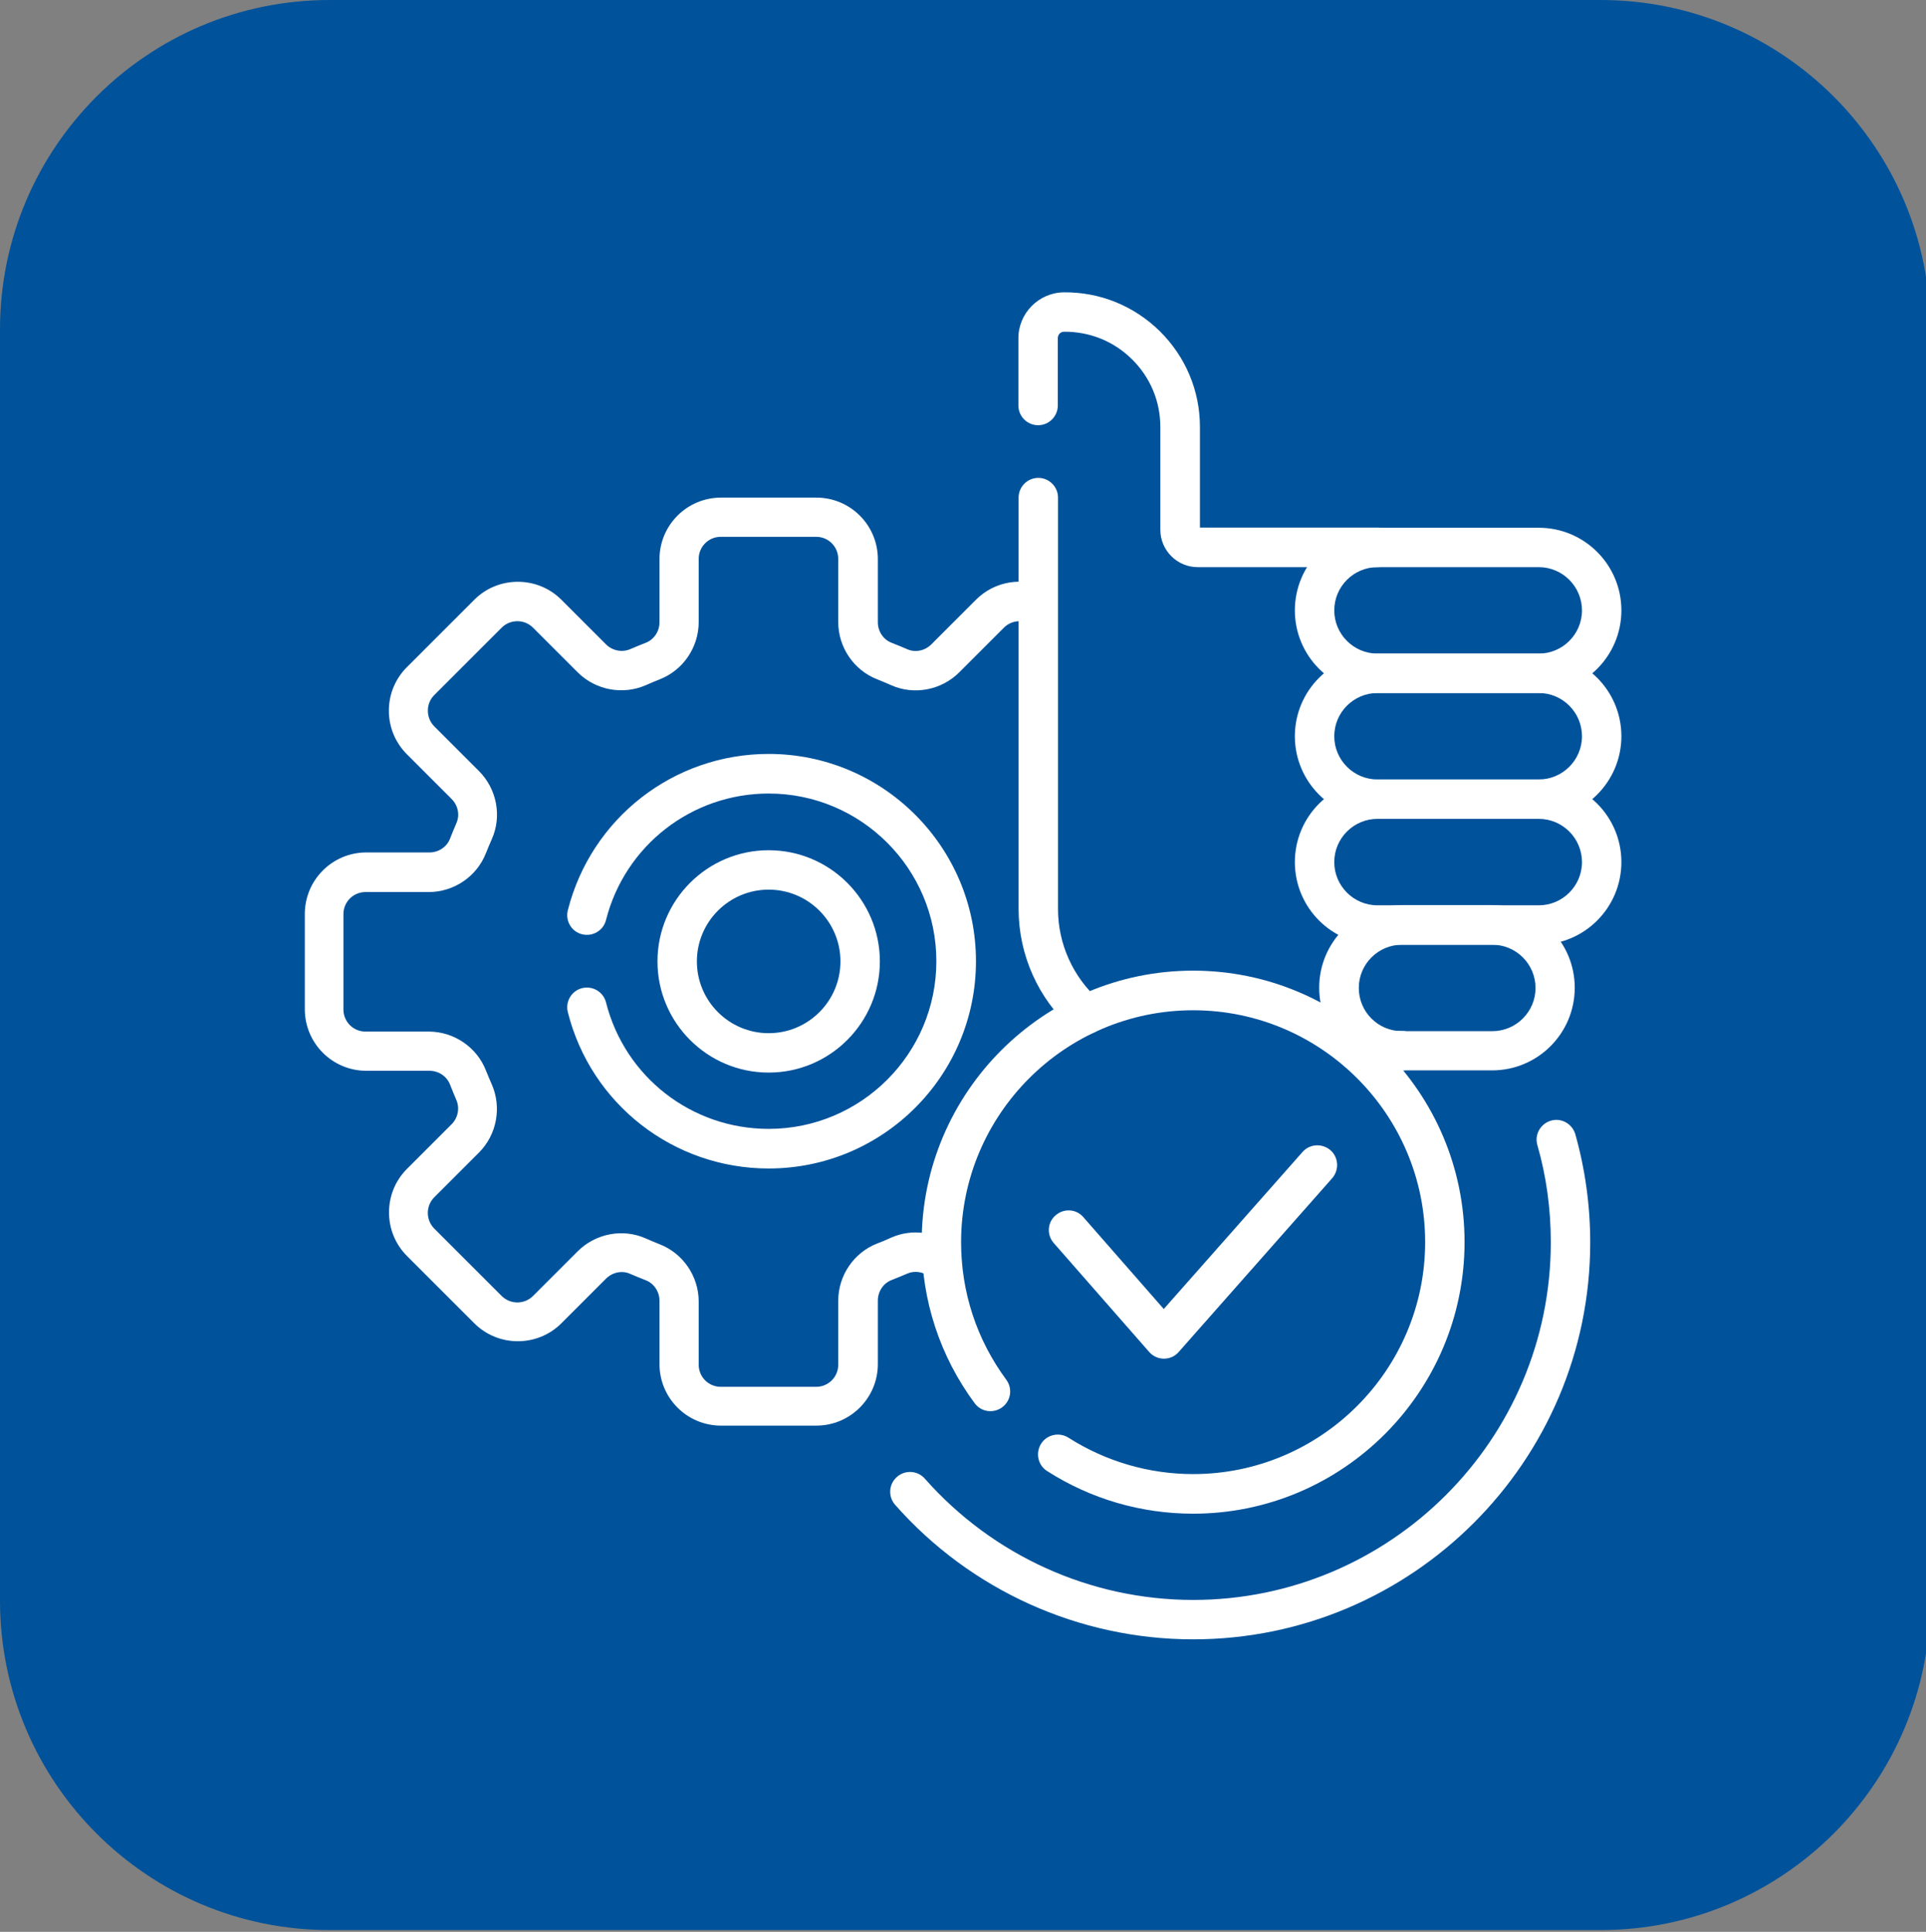 <svg xmlns="http://www.w3.org/2000/svg" xmlns:xlink="http://www.w3.org/1999/xlink" id="Layer_1" x="0px" y="0px" viewBox="0 0 95.79 96.09" style="enable-background:new 0 0 95.79 96.09;" xml:space="preserve"><rect x="0" y="0" width="95.79" height="96.09" fill="#808080" stroke="none"/><style type="text/css">	.st0{fill:#00529B;}	.st1{display:none;}	.st2{display:inline;fill:#FFFFFF;}	.st3{display:inline;}	.st4{fill:#FFFFFF;}	.st5{clip-path:url(#SVGID_2_);}</style><path class="st0" d="M79.61,96H16.39C7.34,96,0,88.66,0,79.61V16.39C0,7.34,7.34,0,16.39,0h63.22C88.66,0,96,7.34,96,16.39v63.22 C96,88.66,88.66,96,79.61,96z"></path><g class="st1">	<path class="st2" d="M17.76,26.81c0.33-1.35,2.01-1.83,3-0.84l6.58,6.59h5.06V27.5l-6.57-6.57c-0.98-0.98-0.51-2.67,0.84-3  c3.11-0.76,8.15-0.65,12.05,3.25c3.41,3.41,4.51,8.51,2.9,13.02l20.12,20.12c4.51-1.6,9.6-0.51,13.02,2.9  c3.8,3.8,4.02,8.9,3.27,12.06c-0.33,1.35-2.01,1.83-3,0.84l-6.58-6.59h-5.06v5.06l6.57,6.57c0.99,0.99,0.51,2.67-0.84,3  c-3.11,0.76-8.15,0.65-12.05-3.25c-3.41-3.41-4.51-8.51-2.9-13.02L34.04,41.78c-4.51,1.6-9.6,0.51-13.02-2.9  C17.22,35.07,17,29.97,17.76,26.81L17.76,26.81z"></path>	<g class="st3">		<path class="st4" d="M47.89,60.68L32.64,75.93c-3.05,3.05-7.78,3.43-11.25,1.14l13.77-13.77c0.7-0.7,0.7-1.83,0-2.53   c-0.7-0.7-1.83-0.7-2.53,0L18.87,74.54c-2.29-3.47-1.92-8.2,1.14-11.25l15.25-15.25L47.89,60.68z"></path>		<path class="st4" d="M78.21,22.66l-5.06,10.11c-0.26,0.53-0.76,0.89-1.35,0.97l-8.26,1.18l-8.07,8.07l-2.53-2.53l8.07-8.07   l1.18-8.26c0.08-0.58,0.45-1.08,0.97-1.35l10.11-5.06c0.69-0.34,1.52-0.21,2.06,0.33l2.53,2.53   C78.41,21.14,78.55,21.97,78.21,22.66L78.21,22.66z"></path>	</g></g><g id="g3681" transform="matrix(1.333,0,0,-1.333,0,682.667)" class="st1">	<g id="g3683" class="st3">		<g>			<defs>				<rect id="SVGID_1_" x="1.65" y="441.7" width="68.54" height="68.54"></rect>			</defs>			<clipPath id="SVGID_2_">				<use xlink:href="#SVGID_1_" style="overflow:visible;"></use>			</clipPath>			<g id="g3685" class="st5">				<g id="g3691" transform="translate(504.5,104.769)">					<g id="path3693">						<path class="st4" d="M-446.24,349.01h-44.68c-1.85,0-3.36,1.51-3.36,3.36v28.52c0,0.42,0.34,0.75,0.75,0.75h29.58       c0.42,0,0.75-0.34,0.75-0.75c0-0.42-0.34-0.75-0.75-0.75h-28.83v-27.76c0-1.02,0.83-1.86,1.86-1.86h44.68       c1.02,0,1.86,0.83,1.86,1.86v3.64c0,0.42,0.34,0.75,0.75,0.75s0.75-0.34,0.75-0.75v-3.64       C-442.88,350.52-444.38,349.01-446.24,349.01z"></path>					</g>				</g>				<g id="g3695" transform="translate(407.85,352.5)">					<g id="path3697">						<path class="st4" d="M-346.98,111.21c-0.42,0-0.75,0.34-0.75,0.75v20.44h-8.95c-0.42,0-0.75,0.34-0.75,0.75       c0,0.42,0.34,0.75,0.75,0.75h9.7c0.42,0,0.75-0.34,0.75-0.75v-21.2C-346.23,111.54-346.56,111.21-346.98,111.21z"></path>					</g>				</g>				<g id="g3699" transform="translate(387.4,432.5)">					<g id="path3701">						<path class="st4" d="M-326.53,52.4h-9.7c-0.42,0-0.75,0.34-0.75,0.75c0,0.42,0.34,0.75,0.75,0.75h8.95v4.67       c0,1.02-0.83,1.86-1.86,1.86h-9.15c-0.42,0-0.75,0.34-0.75,0.75c0,0.42,0.34,0.75,0.75,0.75h9.15c1.85,0,3.36-1.51,3.36-3.36       v-5.42C-325.78,52.74-326.11,52.4-326.53,52.4z"></path>					</g>				</g>				<g id="g3703" transform="translate(302.15,352.5)">					<g id="path3705">						<g>							<path class="st4" d="M-261.6,132.4h-29.58c-0.42,0-0.75,0.34-0.75,0.75v5.42c0,1.85,1.51,3.36,3.36,3.36h29.03        c0.42,0,0.75-0.34,0.75-0.75c0-0.42-0.34-0.75-0.75-0.75h-29.03c-1.02,0-1.86-0.83-1.86-1.86v-4.67h28.83        c0.42,0,0.75-0.34,0.75-0.75C-260.84,132.74-261.18,132.4-261.6,132.4z"></path>						</g>					</g>				</g>				<g id="g3707" transform="translate(90.231,392.828)">					<g id="path3709">						<path class="st4" d="M-72.56,94.52c-1.3,0-2.36,1.06-2.36,2.36c0,1.3,1.06,2.36,2.36,2.36c1.3,0,2.36-1.06,2.36-2.36       C-70.2,95.58-71.26,94.52-72.56,94.52z M-72.56,97.73c-0.47,0-0.85-0.38-0.85-0.85c0-0.47,0.38-0.85,0.85-0.85       c0.47,0,0.85,0.38,0.85,0.85C-71.71,97.35-72.09,97.73-72.56,97.73z"></path>					</g>				</g>				<g id="g3711" transform="translate(148.898,392.828)">					<g id="path3713">						<path class="st4" d="M-125.34,94.52c-1.3,0-2.36,1.06-2.36,2.36c0,1.3,1.06,2.36,2.36,2.36c1.3,0,2.36-1.06,2.36-2.36       C-122.98,95.58-124.04,94.52-125.34,94.52z M-125.34,97.73c-0.47,0-0.85-0.38-0.85-0.85c0-0.47,0.38-0.85,0.85-0.85       c0.47,0,0.85,0.38,0.85,0.85C-124.48,97.35-124.87,97.73-125.34,97.73z"></path>					</g>				</g>				<g id="g3715" transform="translate(207.565,392.828)">					<g id="path3717">						<path class="st4" d="M-178.11,94.52c-1.3,0-2.36,1.06-2.36,2.36c0,1.3,1.06,2.36,2.36,2.36c1.3,0,2.36-1.06,2.36-2.36       C-175.75,95.58-176.81,94.52-178.11,94.52z M-178.11,97.73c-0.47,0-0.85-0.38-0.85-0.85c0-0.47,0.38-0.85,0.85-0.85       c0.47,0,0.85,0.38,0.85,0.85C-177.26,97.35-177.64,97.73-178.11,97.73z"></path>					</g>				</g>				<g id="g3719" transform="translate(122.231,293.385)">					<g id="path3721">						<path class="st4" d="M-93.5,169.82h-5.3c-0.24,0-0.47,0.1-0.62,0.3c-0.14,0.19-0.18,0.43-0.11,0.66       c0.04,0.16,0.38,2.08-2.94,4.2c-4.21,2.69-4.87,6.76-4.97,10.38c-0.01,0.46,0.16,0.89,0.48,1.22       c0.32,0.33,0.75,0.51,1.21,0.51h2.45c0.42,0,0.75-0.34,0.75-0.75s-0.34-0.75-0.75-0.75h-2.45c-0.06,0-0.11-0.03-0.13-0.05       c-0.02-0.02-0.05-0.07-0.05-0.13c0.09-3.39,0.67-6.85,4.27-9.15c2.93-1.87,3.56-3.8,3.64-4.92h3.72       c0.08,1.12,0.71,3.05,3.64,4.92c3.6,2.3,4.18,5.76,4.27,9.15c0,0.06-0.03,0.1-0.05,0.13c-0.02,0.03-0.07,0.05-0.13,0.05       h-13.19c-0.42,0-0.75,0.34-0.75,0.75s0.34,0.75,0.75,0.75h13.19c0.46,0,0.89-0.18,1.21-0.51c0.32-0.33,0.49-0.76,0.48-1.22       c-0.09-3.63-0.76-7.7-4.97-10.38c-3.32-2.11-2.97-4.04-2.94-4.2c0.07-0.23,0.03-0.46-0.11-0.66       C-93.02,169.93-93.25,169.82-93.5,169.82z"></path>					</g>				</g>				<g id="g3723" transform="translate(214.2,100.425)">					<g id="path3725">						<path class="st4" d="M-182.48,359.17h-11.28c-0.85,0-1.54,0.69-1.54,1.54v0.24c0,1.84,1.5,3.34,3.34,3.34h7.68       c1.84,0,3.34-1.5,3.34-3.34v-0.24C-180.94,359.86-181.63,359.17-182.48,359.17z M-191.96,362.78c-1.01,0-1.83-0.82-1.83-1.83       v-0.24c0-0.02,0.01-0.03,0.03-0.03h11.28c0.02,0,0.03,0.01,0.03,0.03v0.24c0,1.01-0.82,1.83-1.83,1.83H-191.96z"></path>					</g>				</g>				<g id="g3727" transform="translate(370.121,460.107)">					<g id="path3729">						<path class="st4" d="M-320.53,21.68c-0.39,0-0.78,0.09-1.14,0.28l-2.15,1.13c-0.27,0.14-0.6,0.14-0.88,0l-2.15-1.13       c-0.83-0.44-1.82-0.36-2.58,0.19c-0.76,0.55-1.13,1.47-0.97,2.39l0.41,2.4c0.05,0.3-0.05,0.61-0.27,0.83l-1.74,1.7       c-0.67,0.65-0.91,1.61-0.62,2.51c0.29,0.89,1.05,1.53,1.98,1.66l2.41,0.35c0.31,0.04,0.57,0.24,0.71,0.51l1.08,2.18       c0.42,0.84,1.26,1.36,2.19,1.36c0.94,0,1.78-0.52,2.19-1.36v0l1.08-2.18c0.14-0.28,0.4-0.47,0.71-0.51l2.41-0.35       c0.93-0.13,1.69-0.77,1.97-1.66c0.29-0.89,0.05-1.85-0.62-2.51l-1.74-1.7c-0.22-0.22-0.32-0.53-0.27-0.83l0.41-2.4       c0.16-0.92-0.21-1.84-0.97-2.39C-319.52,21.84-320.02,21.68-320.53,21.68z M-324.26,24.71c0.39,0,0.78-0.09,1.14-0.28       l2.15-1.13c0.32-0.17,0.69-0.14,0.99,0.07c0.3,0.21,0.43,0.56,0.37,0.92l-0.41,2.4c-0.14,0.79,0.13,1.6,0.7,2.16l1.74,1.7       c0.26,0.25,0.35,0.61,0.24,0.96c-0.11,0.35-0.4,0.59-0.76,0.64l-2.41,0.35c-0.8,0.12-1.49,0.62-1.84,1.34l-1.08,2.18v0       c-0.16,0.33-0.48,0.52-0.84,0.52s-0.68-0.2-0.84-0.52l-1.08-2.18c-0.36-0.72-1.04-1.22-1.84-1.34l-2.41-0.35       c-0.36-0.05-0.65-0.29-0.76-0.64c-0.11-0.35-0.02-0.71,0.24-0.96l1.74-1.7c0.58-0.56,0.84-1.37,0.7-2.16l-0.41-2.4       c-0.06-0.36,0.08-0.7,0.37-0.92c0.3-0.22,0.67-0.24,0.99-0.07l2.15,1.13C-325.04,24.62-324.65,24.71-324.26,24.71z"></path>					</g>				</g>				<g id="g3731" transform="translate(321.642,243.059)">					<g id="path3733">						<path class="st4" d="M-274.14,230.86h-4.99c-0.42,0-0.75,0.34-0.75,0.75s0.34,0.75,0.75,0.75h4.99c0.42,0,0.75-0.34,0.75-0.75       S-273.72,230.86-274.14,230.86z"></path>					</g>				</g>				<g id="g3735" transform="translate(321.642,205.059)">					<g id="path3737">						<path class="st4" d="M-268.49,265.04h-10.64c-0.42,0-0.75,0.34-0.75,0.75s0.34,0.75,0.75,0.75h10.64       c0.42,0,0.75-0.34,0.75-0.75S-268.07,265.04-268.49,265.04z"></path>					</g>				</g>				<g id="g3739" transform="translate(321.642,167.059)">					<g id="path3741">						<path class="st4" d="M-268.49,299.23h-10.64c-0.42,0-0.75,0.34-0.75,0.75s0.34,0.75,0.75,0.75h10.64       c0.42,0,0.75-0.34,0.75-0.75S-268.07,299.23-268.49,299.23z"></path>					</g>				</g>				<g id="g3743" transform="translate(321.642,129.059)">					<g id="path3745">						<path class="st4" d="M-268.49,333.41h-10.64c-0.42,0-0.75,0.34-0.75,0.75s0.34,0.75,0.75,0.75h10.64       c0.42,0,0.75-0.34,0.75-0.75S-268.07,333.41-268.49,333.41z"></path>					</g>				</g>			</g>		</g>	</g></g><g class="st1">	<g id="Page-1_72_" class="st3">		<g id="_x30_73---AC-Cleaning">			<path id="Shape_482_" class="st4" d="M14.83,40.96c0,3.26,2.64,5.9,5.9,5.9h3.54V44.5c0-2.61,2.11-4.72,4.72-4.72h25.98    c2.61,0,4.72,2.11,4.72,4.72v2.36h2.73l6.72-12.96V16.16c0-0.65-0.53-1.18-1.18-1.18h-2.36v9.45c0,2.61-2.11,4.72-4.72,4.72H23.1    c-2.61,0-4.72-2.11-4.72-4.72v-9.45h-2.36c-0.65,0-1.18,0.53-1.18,1.18L14.83,40.96z M38.45,35.06h7.08    c0.65,0,1.18,0.53,1.18,1.18c0,0.65-0.53,1.18-1.18,1.18h-7.08c-0.65,0-1.18-0.53-1.18-1.18S37.8,35.06,38.45,35.06z"></path>			<path id="Shape_481_" class="st4" d="M20.74,24.43c0,1.3,1.06,2.36,2.36,2.36h37.78c1.3,0,2.36-1.06,2.36-2.36v-9.45H20.74V24.43    z M24.28,17.34H59.7c0.65,0,1.18,0.53,1.18,1.18s-0.53,1.18-1.18,1.18H24.28c-0.65,0-1.18-0.53-1.18-1.18    C23.1,17.87,23.63,17.34,24.28,17.34z M24.28,22.07H59.7c0.65,0,1.18,0.53,1.18,1.18c0,0.65-0.53,1.18-1.18,1.18H24.28    c-0.65,0-1.18-0.53-1.18-1.18S23.63,22.07,24.28,22.07z"></path>			<path id="Shape_480_" class="st4" d="M78.4,31.43c-2.32-1.2-5.17-0.3-6.37,2.02l-7.8,15.05v0.01l-1.98,3.81l4.19,2.17l4.19,2.17    l9.77-18.87c0.58-1.11,0.69-2.41,0.31-3.6C80.35,33,79.52,32.01,78.4,31.43z M77.28,36.17l-1.63,3.14    c-0.31,0.57-1.01,0.78-1.58,0.49c-0.57-0.3-0.8-1-0.52-1.57l1.63-3.15c0.3-0.58,1.01-0.81,1.59-0.51    C77.35,34.88,77.58,35.59,77.28,36.17z"></path>			<path id="Shape_479_" class="st4" d="M53.52,71.73l2.1,1.09l2.17-4.19c0.19-0.39,0.57-0.64,1-0.66s0.84,0.19,1.06,0.55    c0.23,0.36,0.24,0.82,0.03,1.2l-2.17,4.19l2.1,1.09l1.09-2.1c0.19-0.39,0.57-0.64,1-0.66s0.84,0.19,1.06,0.55    c0.23,0.36,0.24,0.82,0.03,1.2l-1.09,2.1l2.1,1.09l2.17-4.19c0.19-0.37,0.57-0.62,0.99-0.64c0.42-0.02,0.82,0.19,1.05,0.54    c0.23,0.36,0.25,0.8,0.05,1.18l-2.17,4.19l2.1,1.09l1.09-2.1c0.3-0.58,1.01-0.81,1.59-0.51s0.81,1.01,0.51,1.59l-1.09,2.1    l1.05,0.54c0.28,0.14,0.6,0.17,0.9,0.08c0.3-0.09,0.55-0.3,0.69-0.58l4.35-8.38l-22.2-11.51l-9.25-4.79l-4.35,8.38    c-0.3,0.58-0.07,1.29,0.5,1.59l1.05,0.54l1.09-2.1c0.19-0.39,0.57-0.65,1-0.67c0.43-0.02,0.84,0.19,1.07,0.55    c0.23,0.37,0.24,0.83,0.03,1.2l-1.09,2.1l2.1,1.09l2.17-4.19c0.19-0.37,0.57-0.62,0.99-0.64c0.42-0.02,0.82,0.19,1.05,0.54    c0.23,0.36,0.25,0.8,0.05,1.18l-2.17,4.19l2.1,1.09l1.09-2.1c0.19-0.39,0.57-0.64,1-0.66s0.84,0.19,1.06,0.55    c0.23,0.36,0.24,0.82,0.03,1.2L53.52,71.73z"></path>			<path id="Shape_478_" class="st4" d="M54.98,42.14H29c-1.3,0-2.36,1.06-2.36,2.36v2.36h22.53c0.61-0.1,1.23-0.1,1.84,0h6.33V44.5    C57.34,43.2,56.28,42.14,54.98,42.14z"></path>			<path id="Shape_477_" class="st4" d="M49.04,49.3c-0.9,0.28-1.64,0.91-2.07,1.75l-1.09,2.1l33.55,17.39l1.09-2.1    c0.9-1.74,0.22-3.87-1.51-4.78l-13.62-7.06l-5.24-2.72l-8.38-4.35C50.91,49.09,49.93,49.01,49.04,49.3L49.04,49.3z"></path>		</g>	</g></g><g id="_42-Certificate" class="st1">	<path class="st2" d="M76,32.24l-12.3-12.3c-0.39-0.38-0.91-0.6-1.46-0.59h-24.6c-3.4,0-6.15,2.75-6.15,6.15v4.1  c0,1.13,0.92,2.05,2.05,2.05s2.05-0.92,2.05-2.05v-4.1c0-1.13,0.92-2.05,2.05-2.05h22.55v6.15c0,3.4,2.75,6.15,6.15,6.15h6.15  v34.85c0,1.13-0.92,2.05-2.05,2.05h-24.6c-1.13,0-2.05,0.92-2.05,2.05c0,1.13,0.92,2.05,2.05,2.05h24.6c3.4,0,6.15-2.75,6.15-6.15  v-36.9C76.6,33.15,76.39,32.62,76,32.24z M64.3,29.59v-3.26l5.31,5.31h-3.26C65.21,31.64,64.3,30.72,64.3,29.59z"></path>	<path class="st2" d="M43.79,48.04c0.01-6.79-5.48-12.31-12.28-12.33S19.21,41.2,19.19,47.99c-0.01,3.51,1.48,6.85,4.1,9.19V74.7  c0,0.83,0.51,1.57,1.27,1.89c0.76,0.32,1.65,0.15,2.23-0.43l4.69-4.72l4.69,4.72c0.39,0.38,0.91,0.6,1.46,0.59  c0.27,0.01,0.54-0.05,0.78-0.16c0.77-0.31,1.27-1.06,1.27-1.89V57.19C42.3,54.86,43.79,51.53,43.79,48.04L43.79,48.04z   M35.59,69.75l-2.64-2.67c-0.8-0.8-2.1-0.81-2.9-0.01c0,0-0.01,0.01-0.01,0.01l-2.64,2.67V59.63c2.65,0.96,5.55,0.96,8.2,0V69.75z   M31.49,56.24c-4.53,0-8.2-3.67-8.2-8.2s3.67-8.2,8.2-8.2s8.2,3.67,8.2,8.2S36.02,56.24,31.49,56.24z"></path>	<path class="st2" d="M54.04,31.64H43.79c-1.13,0-2.05,0.92-2.05,2.05s0.92,2.05,2.05,2.05h10.25c1.13,0,2.05-0.92,2.05-2.05  S55.18,31.64,54.04,31.64z"></path>	<path class="st2" d="M66.35,41.89h-16.4c-1.13,0-2.05,0.92-2.05,2.05c0,1.13,0.92,2.05,2.05,2.05h16.4c1.13,0,2.05-0.92,2.05-2.05  C68.4,42.81,67.48,41.89,66.35,41.89z"></path>	<path class="st2" d="M66.35,52.14h-16.4c-1.13,0-2.05,0.92-2.05,2.05s0.92,2.05,2.05,2.05h16.4c1.13,0,2.05-0.92,2.05-2.05  S67.48,52.14,66.35,52.14z"></path>	<path class="st2" d="M66.35,62.39h-20.5c-1.13,0-2.05,0.92-2.05,2.05c0,1.13,0.92,2.05,2.05,2.05h20.5c1.13,0,2.05-0.92,2.05-2.05  C68.4,63.31,67.48,62.39,66.35,62.39z"></path></g><g id="_26-Guranteed" class="st1">	<path class="st2" d="M72.1,26.03c-12.24,0-22.74-8.23-22.85-8.32c-0.8-0.63-1.93-0.63-2.73,0c-0.11,0.09-10.56,8.32-22.85,8.32  c-1.22,0-2.2,0.99-2.2,2.2v19.81c0,14.77,5.96,22.01,25.51,30.62c0.57,0.26,1.23,0.26,1.8,0c19.55-8.61,25.51-15.85,25.51-30.62  V28.23C74.31,27.02,73.32,26.03,72.1,26.03z M47.89,65.65c-9.72,0-17.61-7.88-17.61-17.61s7.88-17.61,17.61-17.61  S65.5,38.32,65.5,48.04S57.62,65.65,47.89,65.65z"></path>	<path class="st2" d="M52.93,42.08l-7.24,7.26l-2.84-2.86c-0.86-0.86-2.26-0.86-3.13,0c-0.86,0.86-0.86,2.26,0,3.13l0,0l4.4,4.4  c0.86,0.86,2.25,0.87,3.11,0.01c0,0,0.01-0.01,0.01-0.01l8.8-8.8c0.86-0.86,0.86-2.26,0-3.13S53.8,41.21,52.93,42.08L52.93,42.08z"></path></g><g id="Line" class="st1">	<path class="st2" d="M47.87,27.26c-11.47,0-20.79,9.33-20.79,20.79s9.33,20.79,20.79,20.79s20.79-9.33,20.79-20.79  S59.34,27.26,47.87,27.26z M47.87,65.88c-9.83,0-17.82-7.99-17.82-17.82s7.99-17.82,17.82-17.82s17.82,7.99,17.82,17.82  S57.7,65.88,47.87,65.88z"></path>	<path class="st2" d="M55.73,41.06L44.9,51.9L40.01,47c-0.58-0.58-1.52-0.58-2.1,0c-0.58,0.58-0.58,1.52,0,2.1l5.94,5.94  c0.29,0.29,0.67,0.44,1.05,0.44c0.38,0,0.76-0.15,1.05-0.44l11.88-11.88c0.58-0.58,0.58-1.52,0-2.1  C57.25,40.48,56.31,40.48,55.73,41.06L55.73,41.06z"></path>	<path class="st2" d="M77.38,43.22c-0.61-0.45-0.8-1.35-0.4-1.99c1.45-2.31,3.56-7.16-3.7-8.93c-0.74-0.18-1.29-0.95-1.13-1.69  c0.7-3.26-0.28-7.99-6.84-6.84c-0.75,0.13-1.54-0.38-1.69-1.13c-0.49-2.5-2.61-7.56-8.93-3.7c-0.65,0.4-1.69,0.18-1.99-0.4  c-0.98-1.85-5.28-6.13-9.67,0c-0.44,0.62-1.46,0.78-1.99,0.4c-2.88-2.06-7.53-2.58-8.93,3.7c-0.16,0.72-0.93,1.27-1.69,1.13  c-2.52-0.48-8.04-0.32-6.83,6.84c0.13,0.75-0.38,1.58-1.13,1.69c-2.93,0.44-7.45,2.79-3.7,8.93c0.4,0.65,0.28,1.65-0.4,1.99  c-2.6,1.31-5.58,5.99,0,9.67c0.63,0.42,0.79,1.32,0.4,1.97c-3.75,6.14,0.77,8.49,3.7,8.93c0.75,0.11,1.25,0.94,1.13,1.69  c-1.2,7.16,4.32,7.32,6.84,6.84c0.76-0.15,1.53,0.41,1.69,1.13c1.4,6.28,6.06,5.76,8.93,3.7c0.53-0.38,1.55-0.22,1.99,0.4  c4.39,6.13,8.69,1.86,9.67,0c0.31-0.58,1.34-0.79,1.99-0.4c6.32,3.86,8.44-1.2,8.93-3.7c0.15-0.75,0.94-1.26,1.69-1.13  c6.56,1.15,7.53-3.58,6.84-6.84c-0.16-0.74,0.39-1.51,1.13-1.69c7.26-1.78,5.15-6.63,3.7-8.93c-0.41-0.64-0.23-1.56,0.39-1.99  C79.32,51.52,83.51,47.76,77.38,43.22L77.38,43.22z M75.26,58.02c0.5,0.81,0.19,1.93-0.96,2.31c-2.11,0.7-5.99,1.27-4.95,7.41  c0.2,1.17-0.43,1.87-1.77,1.77c-2.04-0.16-6.23-0.98-7.41,4.95c-0.23,1.17-1.38,1.43-2.31,0.96c-4-2.02-5.6-2.28-8.74,1.74  c-0.6,0.77-1.85,0.74-2.5,0c-1.69-1.93-3.6-4.89-8.74-1.74c-0.89,0.55-1.91,0.12-2.31-0.96c-1.03-2.82-1.33-5.82-7.41-4.95  c-0.94,0.13-1.93-0.5-1.77-1.77c0.32-2.42,0.69-6.3-4.95-7.41c-0.87-0.17-1.55-1.33-0.96-2.31c2.25-3.68,1.94-5.99-1.77-8.76  c-0.42-0.31-1.1-1.65,0.03-2.46c3.62-2.59,3.99-5.06,1.74-8.74c-0.6-0.97,0.09-2.14,0.96-2.31c5.64-1.11,5.27-5,4.95-7.41  c-0.17-1.26,0.83-1.9,1.77-1.77c6.08,0.86,6.39-2.14,7.41-4.95c0.39-1.08,1.41-1.5,2.31-0.96c5.14,3.15,7.06,0.19,8.74-1.74  c0.64-0.74,1.9-0.77,2.5,0c3.15,4.02,4.75,3.76,8.74,1.74c0.93-0.47,2.07-0.21,2.31,0.96c1.18,5.93,5.37,5.11,7.41,4.95  c1.34-0.1,1.96,0.6,1.77,1.77c-1.04,6.15,2.85,6.72,4.95,7.41c1.15,0.38,1.46,1.5,0.96,2.31c-3.3,5.31,0.19,7.41,1.74,8.74  c0.61,0.52,0.95,1.75,0.14,2.38C75.28,50.48,71.96,52.72,75.26,58.02L75.26,58.02z"></path></g><g>	<g>		<path class="st4" d="M59.34,81.54c-5.67,0-11.07-2.44-14.82-6.69c-0.36-0.41-0.32-1.03,0.09-1.39c0.41-0.36,1.03-0.32,1.39,0.09   c3.38,3.83,8.24,6.03,13.34,6.03c9.81,0,17.79-7.98,17.79-17.79c0-1.65-0.22-3.28-0.67-4.84c-0.15-0.52,0.16-1.06,0.68-1.21   c0.52-0.15,1.06,0.16,1.21,0.68c0.49,1.74,0.74,3.55,0.74,5.38C79.09,72.68,70.23,81.54,59.34,81.54z"></path>	</g>	<g>		<g>			<path class="st4" d="M40.6,70.91h-4.74c-1.69,0-3.06-1.37-3.06-3.06V64.7c0-0.45-0.27-0.86-0.68-1.02    c-0.26-0.1-0.52-0.21-0.78-0.32c-0.4-0.18-0.88-0.08-1.2,0.24l-2.22,2.22c-1.19,1.19-3.14,1.19-4.33,0l-3.35-3.35    c-1.19-1.19-1.19-3.14,0-4.33l2.22-2.22c0.32-0.32,0.41-0.8,0.24-1.2c-0.11-0.26-0.22-0.52-0.32-0.78    c-0.16-0.41-0.57-0.68-1.02-0.68h-3.14c-1.69,0-3.06-1.37-3.06-3.06v-4.74c0-1.69,1.37-3.06,3.06-3.06h3.14    c0.45,0,0.86-0.27,1.02-0.68c0.1-0.26,0.21-0.52,0.32-0.78c0.18-0.4,0.08-0.88-0.24-1.2l-2.22-2.22c-0.58-0.58-0.9-1.35-0.9-2.17    s0.32-1.59,0.9-2.17l3.35-3.35c1.19-1.19,3.14-1.19,4.33,0l2.22,2.22c0.32,0.32,0.8,0.41,1.2,0.24c0.26-0.11,0.52-0.22,0.78-0.32    c0.41-0.16,0.68-0.57,0.68-1.02v-3.14c0-1.69,1.37-3.06,3.06-3.06h4.74c1.69,0,3.06,1.37,3.06,3.06v3.14    c0,0.45,0.27,0.86,0.68,1.02c0.26,0.1,0.52,0.21,0.78,0.32c0.4,0.18,0.88,0.08,1.2-0.24l2.22-2.22c0.93-0.93,2.34-1.16,3.51-0.58    c0.49,0.24,0.69,0.83,0.45,1.31c-0.24,0.49-0.83,0.69-1.31,0.45c-0.42-0.21-0.93-0.12-1.26,0.21l-2.22,2.22    c-0.89,0.89-2.25,1.15-3.39,0.64c-0.23-0.1-0.46-0.2-0.69-0.29c-1.16-0.45-1.94-1.59-1.94-2.85v-3.14c0-0.61-0.49-1.1-1.1-1.1    h-4.74c-0.61,0-1.1,0.49-1.1,1.1v3.14c0,1.26-0.78,2.4-1.94,2.85c-0.23,0.09-0.46,0.19-0.69,0.29c-1.14,0.5-2.5,0.25-3.39-0.64    l-2.22-2.22c-0.43-0.43-1.13-0.43-1.56,0l-3.35,3.35c-0.21,0.21-0.32,0.48-0.32,0.78c0,0.29,0.11,0.57,0.32,0.78l2.22,2.22    c0.89,0.89,1.15,2.25,0.64,3.39c-0.1,0.23-0.2,0.46-0.29,0.69c-0.45,1.16-1.59,1.94-2.85,1.94h-3.14c-0.61,0-1.1,0.49-1.1,1.1    v4.74c0,0.61,0.49,1.1,1.1,1.1h3.14c1.26,0,2.4,0.78,2.85,1.94c0.09,0.23,0.19,0.46,0.29,0.69c0.5,1.14,0.25,2.5-0.64,3.39    l-2.22,2.22c-0.43,0.43-0.43,1.13,0,1.56l3.35,3.35c0.43,0.43,1.13,0.43,1.56,0l2.22-2.22c0.89-0.89,2.25-1.15,3.39-0.64    c0.23,0.1,0.46,0.2,0.69,0.29c1.16,0.45,1.94,1.59,1.94,2.85v3.14c0,0.61,0.49,1.1,1.1,1.1h4.74c0.61,0,1.1-0.49,1.1-1.1V64.7    c0-1.26,0.78-2.4,1.94-2.85c0.23-0.09,0.46-0.18,0.69-0.29c1.04-0.46,2.24-0.3,3.14,0.42c0.42,0.34,0.49,0.96,0.15,1.38    c-0.34,0.42-0.96,0.49-1.38,0.15c-0.32-0.26-0.75-0.32-1.11-0.16c-0.26,0.11-0.52,0.22-0.78,0.32c-0.41,0.16-0.68,0.57-0.68,1.02    v3.14C43.67,69.53,42.29,70.91,40.6,70.91z"></path>		</g>		<g>			<path class="st4" d="M38.23,58.12c-4.73,0-8.84-3.2-9.99-7.78c-0.13-0.53,0.19-1.06,0.71-1.19c0.53-0.13,1.06,0.19,1.19,0.71    c0.94,3.71,4.26,6.29,8.09,6.29c4.6,0,8.34-3.74,8.34-8.34s-3.74-8.34-8.34-8.34c-3.83,0-7.15,2.59-8.09,6.29    c-0.13,0.53-0.67,0.84-1.19,0.71c-0.53-0.13-0.84-0.67-0.71-1.19c1.16-4.58,5.26-7.78,9.99-7.78c5.68,0,10.31,4.62,10.31,10.31    C48.54,53.5,43.92,58.12,38.23,58.12z"></path>		</g>		<g>			<path class="st4" d="M38.23,53.35c-3.05,0-5.53-2.48-5.53-5.53s2.48-5.53,5.53-5.53s5.53,2.48,5.53,5.53S41.28,53.35,38.23,53.35    z M38.23,44.25c-1.97,0-3.57,1.6-3.57,3.57c0,1.97,1.6,3.57,3.57,3.57c1.97,0,3.57-1.6,3.57-3.57    C41.8,45.85,40.2,44.25,38.23,44.25z"></path>		</g>	</g>	<g>		<g>			<g>				<path class="st4" d="M68.51,28.21h-8.94c-1.02,0-1.86-0.83-1.86-1.86v-5.11c0-1.28-0.5-2.47-1.41-3.37     c-0.91-0.9-2.11-1.38-3.38-1.37c-0.17,0-0.31,0.14-0.31,0.32v3.35c0,0.54-0.44,0.98-0.98,0.98c-0.54,0-0.98-0.44-0.98-0.98     v-3.35c0-1.24,1.01-2.26,2.25-2.28c1.8-0.02,3.5,0.67,4.79,1.94c1.28,1.27,1.99,2.96,1.99,4.76v5h8.83     c0.54,0,0.98,0.44,0.98,0.98C69.5,27.77,69.06,28.21,68.51,28.21z"></path>			</g>			<g>				<path class="st4" d="M69.73,53.24h-2.26c-0.54,0-0.98-0.44-0.98-0.98c0-0.54,0.44-0.98,0.98-0.98h2.26     c0.54,0,0.98,0.44,0.98,0.98C70.71,52.81,70.27,53.24,69.73,53.24z"></path>			</g>			<g>				<path class="st4" d="M53.99,51.45c-0.23,0-0.47-0.08-0.65-0.25c-1.7-1.52-2.68-3.7-2.68-5.99V24.75c0-0.54,0.44-0.98,0.98-0.98     c0.54,0,0.98,0.44,0.98,0.98v20.47c0,1.72,0.74,3.37,2.03,4.52c0.4,0.36,0.44,0.98,0.08,1.39     C54.53,51.34,54.26,51.45,53.99,51.45z"></path>			</g>		</g>	</g>	<g>		<g>			<g>				<path class="st4" d="M59.34,75.29c-2.58,0-5.09-0.73-7.26-2.12c-0.46-0.29-0.59-0.9-0.3-1.36c0.29-0.46,0.9-0.59,1.36-0.3     c1.85,1.18,4,1.81,6.2,1.81c6.36,0,11.54-5.18,11.54-11.54S65.7,50.25,59.34,50.25c-6.36,0-11.54,5.18-11.54,11.54     c0,2.48,0.78,4.85,2.25,6.84c0.32,0.44,0.23,1.05-0.21,1.37c-0.44,0.32-1.05,0.23-1.37-0.21c-1.72-2.33-2.63-5.1-2.63-8.01     c0-7.44,6.06-13.5,13.5-13.5s13.5,6.06,13.5,13.5S66.79,75.29,59.34,75.29z"></path>			</g>			<g>				<path class="st4" d="M57.89,67.58C57.89,67.58,57.89,67.58,57.89,67.58c-0.28,0-0.55-0.12-0.74-0.34l-4.74-5.41     c-0.36-0.41-0.32-1.03,0.09-1.38c0.41-0.36,1.03-0.32,1.38,0.09l4,4.57l6.9-7.81c0.36-0.41,0.98-0.44,1.39-0.09     c0.41,0.36,0.44,0.98,0.09,1.39l-7.64,8.65C58.44,67.46,58.17,67.58,57.89,67.58z"></path>			</g>		</g>	</g>	<g>		<path class="st4" d="M74.21,53.24h-4.49c-2.27,0-4.11-1.84-4.11-4.11s1.84-4.11,4.11-4.11h4.49c2.27,0,4.11,1.84,4.11,4.11   C78.32,51.4,76.48,53.24,74.21,53.24z M69.73,46.99c-1.18,0-2.15,0.96-2.15,2.15s0.96,2.15,2.15,2.15h4.49   c1.18,0,2.15-0.96,2.15-2.15c0-1.18-0.96-2.15-2.15-2.15H69.73z"></path>	</g>	<g>		<path class="st4" d="M76.53,46.99h-8.02c-2.27,0-4.11-1.84-4.11-4.11s1.84-4.11,4.11-4.11h8.02c2.27,0,4.11,1.84,4.11,4.11   S78.8,46.99,76.53,46.99z M68.51,40.73c-1.18,0-2.15,0.96-2.15,2.15c0,1.18,0.96,2.15,2.15,2.15h8.02c1.18,0,2.15-0.96,2.15-2.15   c0-1.18-0.96-2.15-2.15-2.15H68.51z"></path>	</g>	<g>		<path class="st4" d="M76.53,34.47h-8.02c-2.27,0-4.11-1.84-4.11-4.11s1.84-4.11,4.11-4.11h8.02c2.27,0,4.11,1.84,4.11,4.11   S78.8,34.47,76.53,34.47z M68.51,28.21c-1.18,0-2.15,0.96-2.15,2.15c0,1.18,0.96,2.15,2.15,2.15h8.02c1.18,0,2.15-0.96,2.15-2.15   c0-1.18-0.96-2.15-2.15-2.15H68.51z"></path>	</g>	<g>		<path class="st4" d="M76.53,40.73h-8.02c-2.27,0-4.11-1.84-4.11-4.11c0-2.27,1.84-4.11,4.11-4.11h8.02c2.27,0,4.11,1.84,4.11,4.11   C80.64,38.88,78.8,40.73,76.53,40.73z M68.51,34.47c-1.18,0-2.15,0.96-2.15,2.15c0,1.18,0.96,2.15,2.15,2.15h8.02   c1.18,0,2.15-0.96,2.15-2.15c0-1.18-0.96-2.15-2.15-2.15H68.51z"></path>	</g></g></svg>